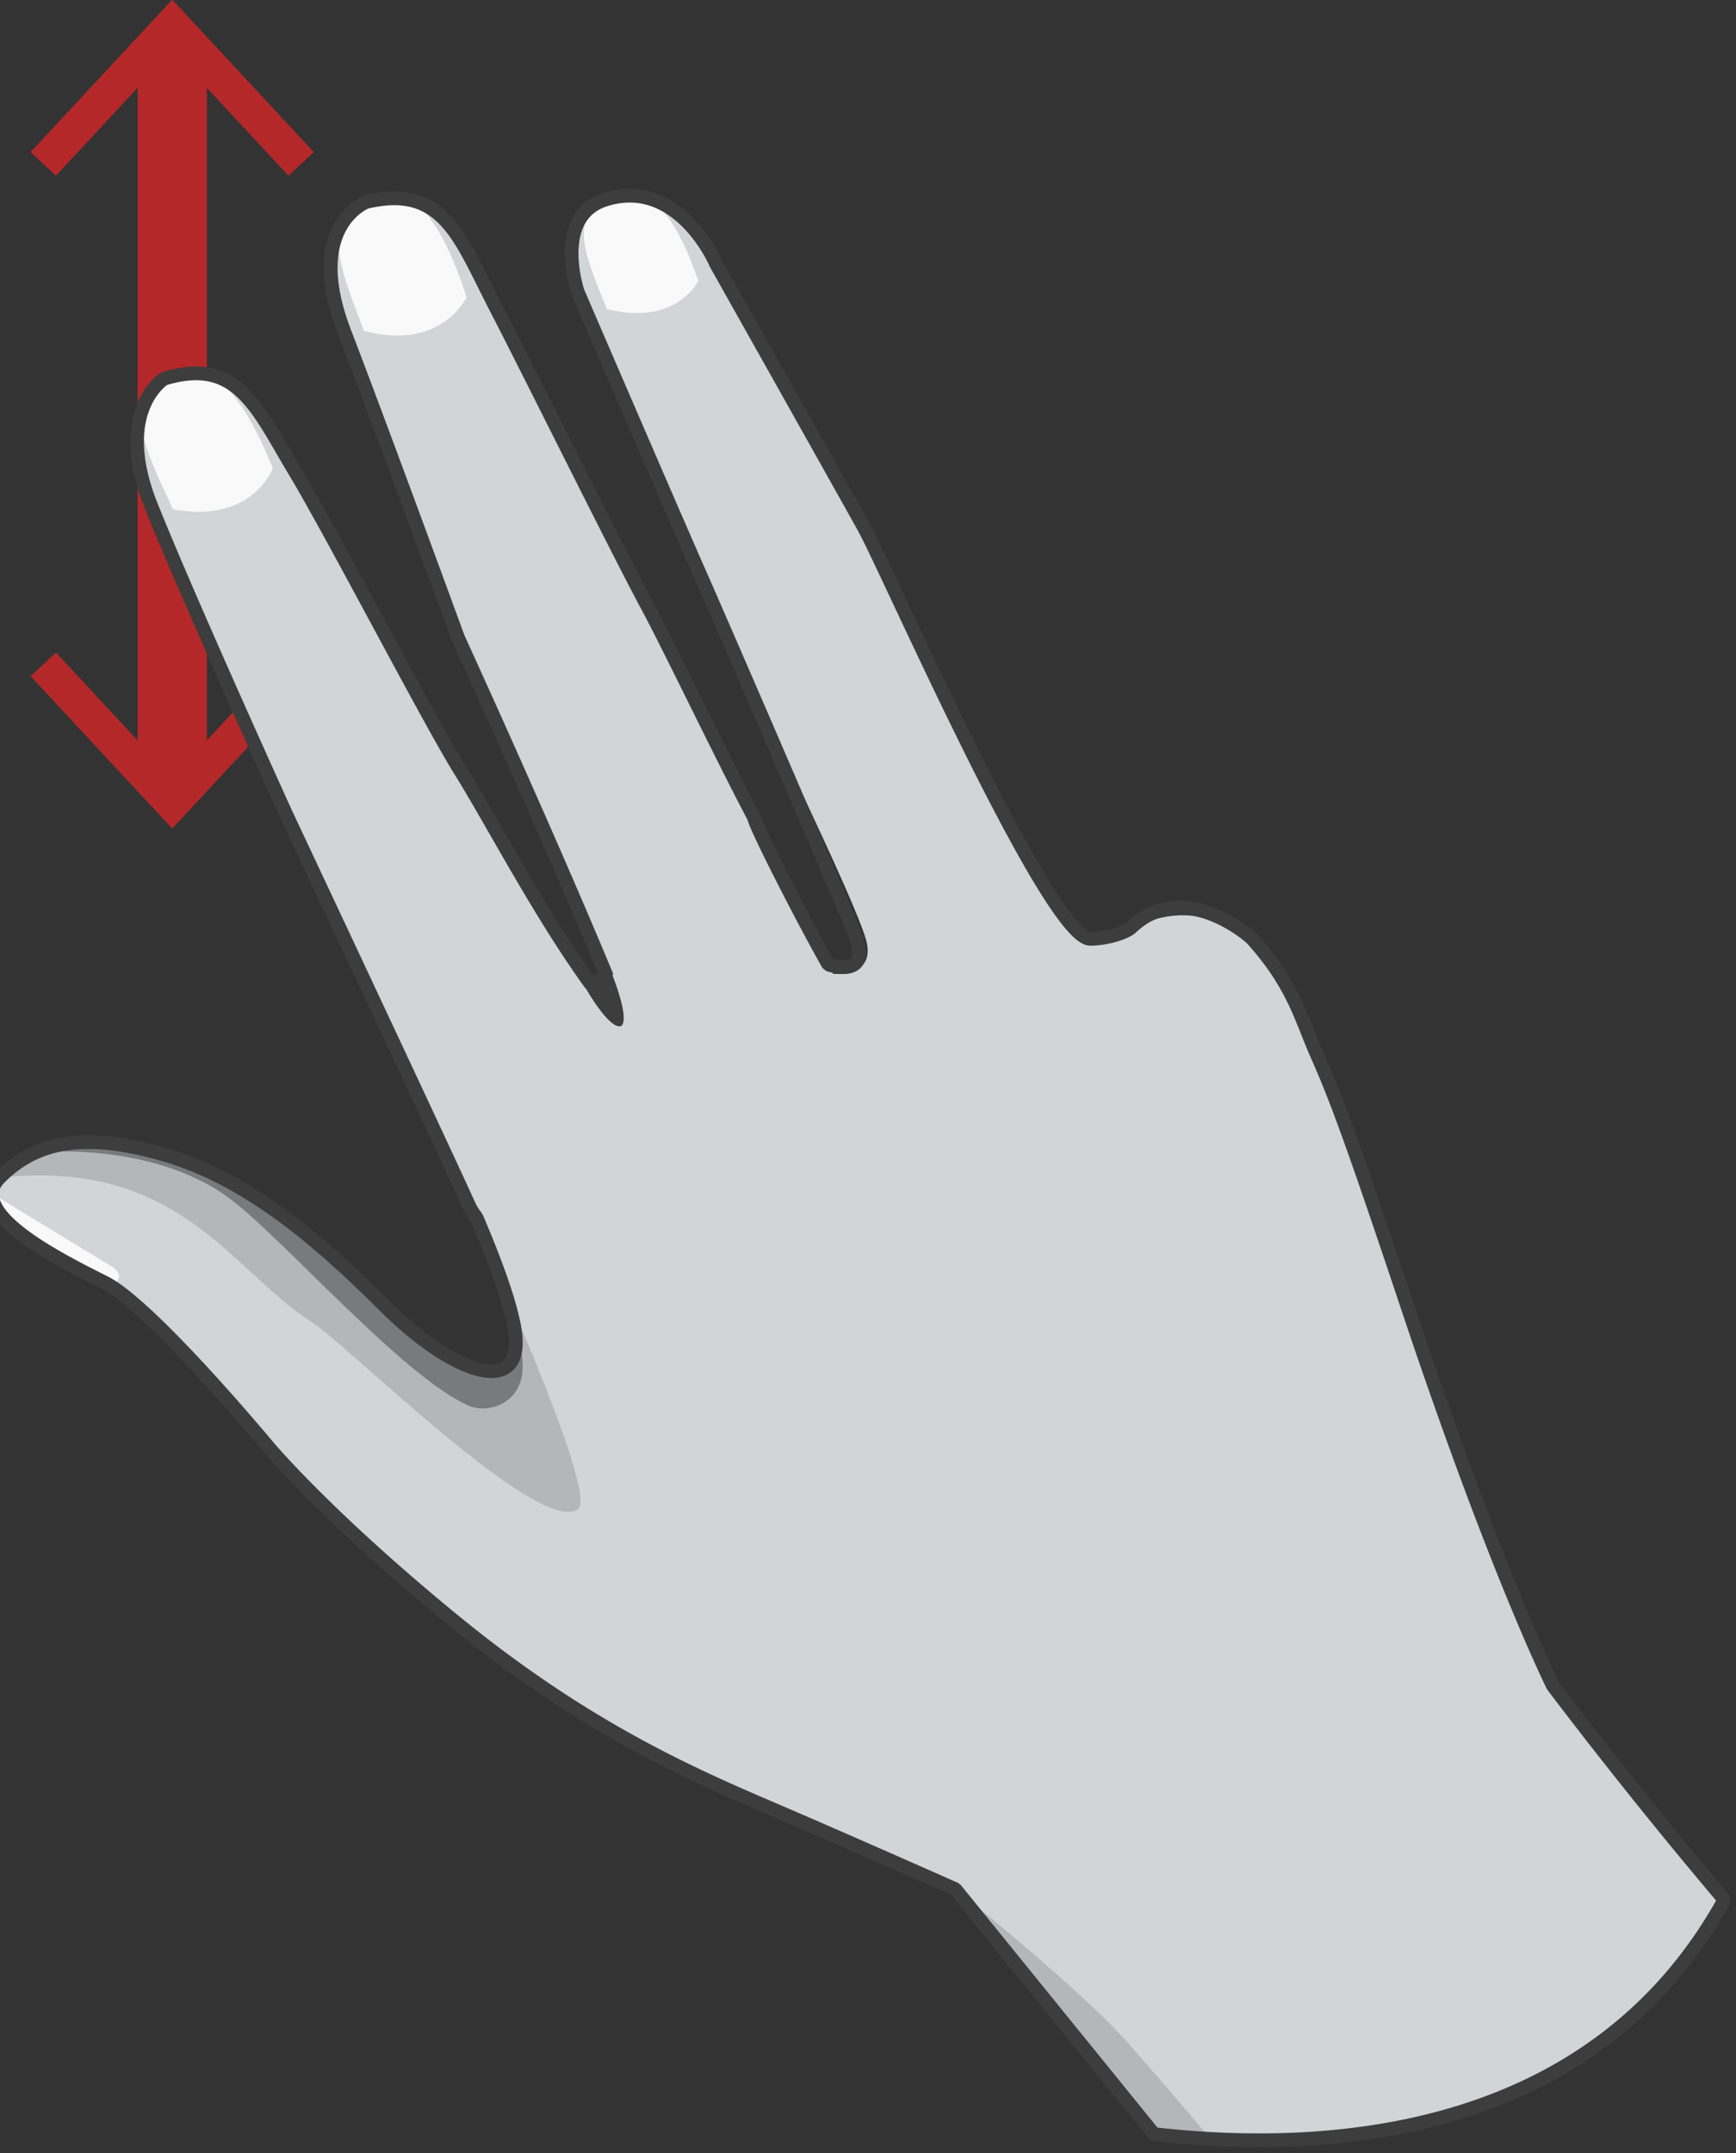 <?xml version="1.0" encoding="UTF-8" standalone="no"?>
<svg
   xmlns:dc="http://purl.org/dc/elements/1.1/"
   xmlns:cc="http://creativecommons.org/ns#"
   xmlns:rdf="http://www.w3.org/1999/02/22-rdf-syntax-ns#"
   xmlns:svg="http://www.w3.org/2000/svg"
   xmlns="http://www.w3.org/2000/svg"
   xmlns:sodipodi="http://sodipodi.sourceforge.net/DTD/sodipodi-0.dtd"
   xmlns:inkscape="http://www.inkscape.org/namespaces/inkscape"
   id="Layer_1"
   data-name="Layer 1"
   viewBox="0 0 38.721 48"
   version="1.1"
   sodipodi:docname="F_DragThreeFingersSameDirection.svg"
   width="38.721"
   height="48"
   inkscape:version="0.92.4 (5da689c313, 2019-01-14)">
  <rect x="0" y="0" width="38.721" height="48" fill="#333333" stroke="none"/>
  <sodipodi:namedview
     pagecolor="#ffffff"
     bordercolor="#666666"
     borderopacity="1"
     objecttolerance="10"
     gridtolerance="10"
     guidetolerance="10"
     inkscape:pageopacity="0"
     inkscape:pageshadow="2"
     inkscape:window-width="1920"
     inkscape:window-height="1017"
     id="namedview37"
     showgrid="false"
     fit-margin-left="-0.3"
     fit-margin-top="0"
     fit-margin-right="0"
     fit-margin-bottom="0"
     inkscape:zoom="0.472"
     inkscape:cx="-5.9192212"
     inkscape:cy="34.612785"
     inkscape:window-x="-8"
     inkscape:window-y="-8"
     inkscape:window-maximized="1"
     inkscape:current-layer="Layer_1" />
  <defs
     id="defs4">
    <style
       id="style2">.cls-1{opacity:0.8;}.cls-2,.cls-9{fill:none;}.cls-2{stroke:#d52527;stroke-miterlimit:10;stroke-width:15px;}.cls-3{fill:#d52527;}.cls-4{fill:#d2d5d5;}.cls-5{fill:#b5b6ba;}.cls-6{fill:#f9f9fa;}.cls-7{fill:#787a7c;}.cls-8{fill:#3d3d3d;}.cls-9{stroke:#3d3d3d;stroke-linejoin:bevel;stroke-width:2.97px;}</style>
  </defs>
  <title
     id="title6">Artboard 1</title>
  <g
     id="g55"
     transform="matrix(0.103,0,0,0.103,-9.202,-2.913)">
    <g
       style="opacity:0.8"
       id="g14"
       class="cls-1">
      <line
         style="fill:none;stroke:#d52527;stroke-width:15px;stroke-miterlimit:10"
         id="line8"
         y2="199.49"
         x2="126.64"
         y1="36.35"
         x1="126.64"
         class="cls-2" />
      <polygon
         style="fill:#d52527"
         id="polygon10"
         points="126.63,39.22 151.81,66.31 157.3,61.2 126.63,28.21 95.96,61.2 101.46,66.31 "
         class="cls-3" />
      <polygon
         style="fill:#d52527"
         id="polygon12"
         points="126.63,196.61 151.81,169.52 157.3,174.64 126.63,207.62 95.96,174.64 101.46,169.52 "
         class="cls-3" />
    </g>
    <path
       id="path16"
       d="m 335.92,228.55 c 19.08,-8.55 30.37,11 30.37,11 0,0 9.6,17.78 27.6,71.77 19.32,58 31.74,82.8 31.74,82.8 0,0 16.37,21.88 37.13,46.35 -28.84,52.25 -87.4,54.87 -123.54,50.72 l -43,-53 c 0,0 -22.72,-10.1 -40.39,-17.67 -17.67,-7.57 -40.39,-17.67 -68.16,-40.39 -27.77,-22.72 -40.39,-37.87 -40.39,-37.87 0,0 -25.23,-30.33 -35.28,-35.38 -10.05,-5.05 -30.29,-15.15 -22.72,-22.72 7.57,-7.57 17.68,-10.1 35.35,-5.05 17.67,5.05 32.81,17.67 48,32.82 15.19,15.15 30.67,20.09 28.14,4.95 -1,-6 -4.46,-15.22 -8.26,-24.12 a 13.87,13.87 0 0 1 -1.4,-2.11 c -6.9,-15.18 -40,-85.56 -40,-85.56 0,0 -20.7,-45.54 -29,-66.24 -8.3,-20.7 2.76,-27.6 2.76,-27.6 15.87,-4.83 20,6.21 28.29,20 8.29,13.79 30.36,53.82 37.26,64.86 6.9,11.04 15.87,31.06 26.91,46.24 0.28,-0.19 3,-1.48 3.42,-1.73 -13,-31.33 -32.2,-73.24 -32.2,-73.24 0,0 -17.37,-44.14 -24.55,-66.05 -7.18,-21.91 4.64,-28.33 4.64,-28.33 16.7,-4 20.25,7.72 27.9,22.51 7.65,14.79 26.71,53.32 33.11,65.17 4.57,8.46 16.15,34.68 23,47.57 0.15,1.75 12,21.94 17.08,30.8 0,0 9.22,0.93 7.22,-7.07 -2,-8 -24,-53 -24,-53 l -27,-60 c 0,0 -17,-33 -12,-40 5,-7 9.1,-10.3 19,-7 6,2 17.15,23.59 22,32 15,26 52,102 52,102 l 15,25 c 0,0 8,2 11,-1 3,-3 2.97,-1.43 2.97,-1.43 z"
       class="cls-4"
       inkscape:connector-curvature="0"
       style="fill:#d2d5d5" />
    <path
       id="path18"
       d="m 296.24,437.15 c 0,0 27.18,21.73 37.37,33.32 11.38,12.93 17.85,20.75 17.85,20.75 l -12.24,-1 z"
       class="cls-5"
       inkscape:connector-curvature="0"
       style="fill:#b5b6ba" />
    <path
       id="path20"
       d="m 113.39,306.71 c 0,0 3.85,-2 0,-4.39 L 87.57,286.61 c 0,0 -0.12,3.59 1.5,5.39 1.62,1.8 6.75,7.22 24.32,14.71 z"
       class="cls-6"
       inkscape:connector-curvature="0"
       style="fill:#f9f9fa" />
    <path
       id="path22"
       d="m 214.57,354.88 c 3.18,-2.47 -9.72,-33.39 -15.59,-46.68 3.17,9.85 2.36,13 1,15.23 -5.31,11.22 -45.56,-29.17 -45.56,-29.17 -41.11,-35.06 -64.93,-11.1 -64.93,-11.1 38.85,-4.07 49.62,20 67.6,31.46 7.41,4.7 49.37,46.56 57.48,40.26 z"
       class="cls-5"
       inkscape:connector-curvature="0"
       style="fill:#b5b6ba" />
    <path
       id="path24"
       d="m 97,277.72 c 0,0 25,-2.59 41.88,9.83 11.46,8.42 37.71,38.8 52,45 5.24,2.27 16,-1.85 9.78,-16.68 0,0 1.3,5.55 -1.5,8 C 192.99,329.29 176.04,312.6 163.24,302 150.44,291.4 127.18,267.21 97,277.72 Z"
       class="cls-7"
       inkscape:connector-curvature="0"
       style="fill:#787a7c" />
    <path
       id="path26"
       d="m 148.43,129.67 c 0,0 -4.51,12.08 -21.61,8.84 -6.84,-14.4 -10,-22 -2.91,-27.57 8.82,-6.94 16.96,-0.17 24.52,18.73 z"
       class="cls-6"
       inkscape:connector-curvature="0"
       style="fill:#f9f9fa" />
    <path
       id="path28"
       d="m 190.37,92.62 c 0,0 -5.36,11.73 -22.19,7.29 -5.81,-14.84 -8.4,-22.65 -1,-27.7 9.33,-6.31 16.98,1.03 23.19,20.41 z"
       class="cls-6"
       inkscape:connector-curvature="0"
       style="fill:#f9f9fa" />
    <path
       id="path30"
       d="m 240.56,89.09 c 0,0 -4.74,9.89 -19.78,6.08 C 215.54,82.61 213.2,76 219.83,71.76 228.1,66.47 235,72.69 240.56,89.09 Z"
       class="cls-6"
       inkscape:connector-curvature="0"
       style="fill:#f9f9fa" />
    <path
       id="path32"
       d="m 223.9,250.33 c -2.52,1.08 -7.74,-8.19 -7.74,-8.19 0,0 3.84,-2.14 5.67,-3.14 0,0 3.96,9.71 2.07,11.33 z"
       class="cls-8"
       inkscape:connector-curvature="0"
       style="fill:#3d3d3d" />
    <path
       id="path34"
       d="m 360.5,231.5 c 9,10 10.56,17.24 14,25 4.37,9.87 8,19.81 19.39,53.86 19.32,58 31.74,82.8 31.74,82.8 0,0 16.37,21.84 37.13,46.31 -28.84,52.25 -87.4,54.87 -123.54,50.72 l -43,-53 c 0,0 -22.72,-10.1 -40.39,-17.67 -17.67,-7.57 -40.39,-17.67 -68.16,-40.39 -27.77,-22.72 -40.39,-37.87 -40.39,-37.87 0,0 -25.23,-30.33 -35.28,-35.38 -10.05,-5.05 -30.29,-15.15 -22.72,-22.72 7.57,-7.57 17.68,-10.1 35.35,-5.05 17.67,5.05 32.81,17.67 48,32.82 15.19,15.15 30.67,20.09 28.14,4.95 -1,-6 -4.46,-15.22 -8.26,-24.12 a 13.87,13.87 0 0 1 -1.4,-2.11 c -6.9,-15.18 -40,-85.56 -40,-85.56 0,0 -20.7,-45.54 -29,-66.24 -8.3,-20.7 2.76,-27.6 2.76,-27.6 15.87,-4.83 20,6.21 28.29,20 8.29,13.79 29,53.82 35.88,64.86 6.88,11.04 17.25,31.06 28.29,46.24 0.28,-0.19 3,-1.48 3.42,-1.73 -13,-31.33 -32.2,-73.24 -32.2,-73.24 0,0 -16.28,-44.52 -24.55,-66.05 -8.93,-23.15 4.64,-28.33 4.64,-28.33 16.7,-4 20.25,7.72 27.9,22.51 7.65,14.79 26.71,53.32 33.11,65.17 4.57,8.46 16.15,32.68 23,45.57 0.15,1.75 11,22.94 16.08,31.8 0,0 9.72,3.43 5.72,-6.57 -4,-10 -30,-70 -34,-79 -4,-9 -26,-60 -26,-60 0,0 -5.53,-16.4 6,-20 16,-5 24,14 24,14 0,0 27,48 32,57 5,9 40,89 49,89 3.24,0 7.51,-1.17 8.95,-2.53 11.1,-10.45 25.29,1.65 26.1,2.55 z"
       class="cls-9"
       inkscape:connector-curvature="0"
       style="fill:none;stroke:#3d3d3d;stroke-width:2.97px;stroke-linejoin:bevel" />
  </g>
</svg>
